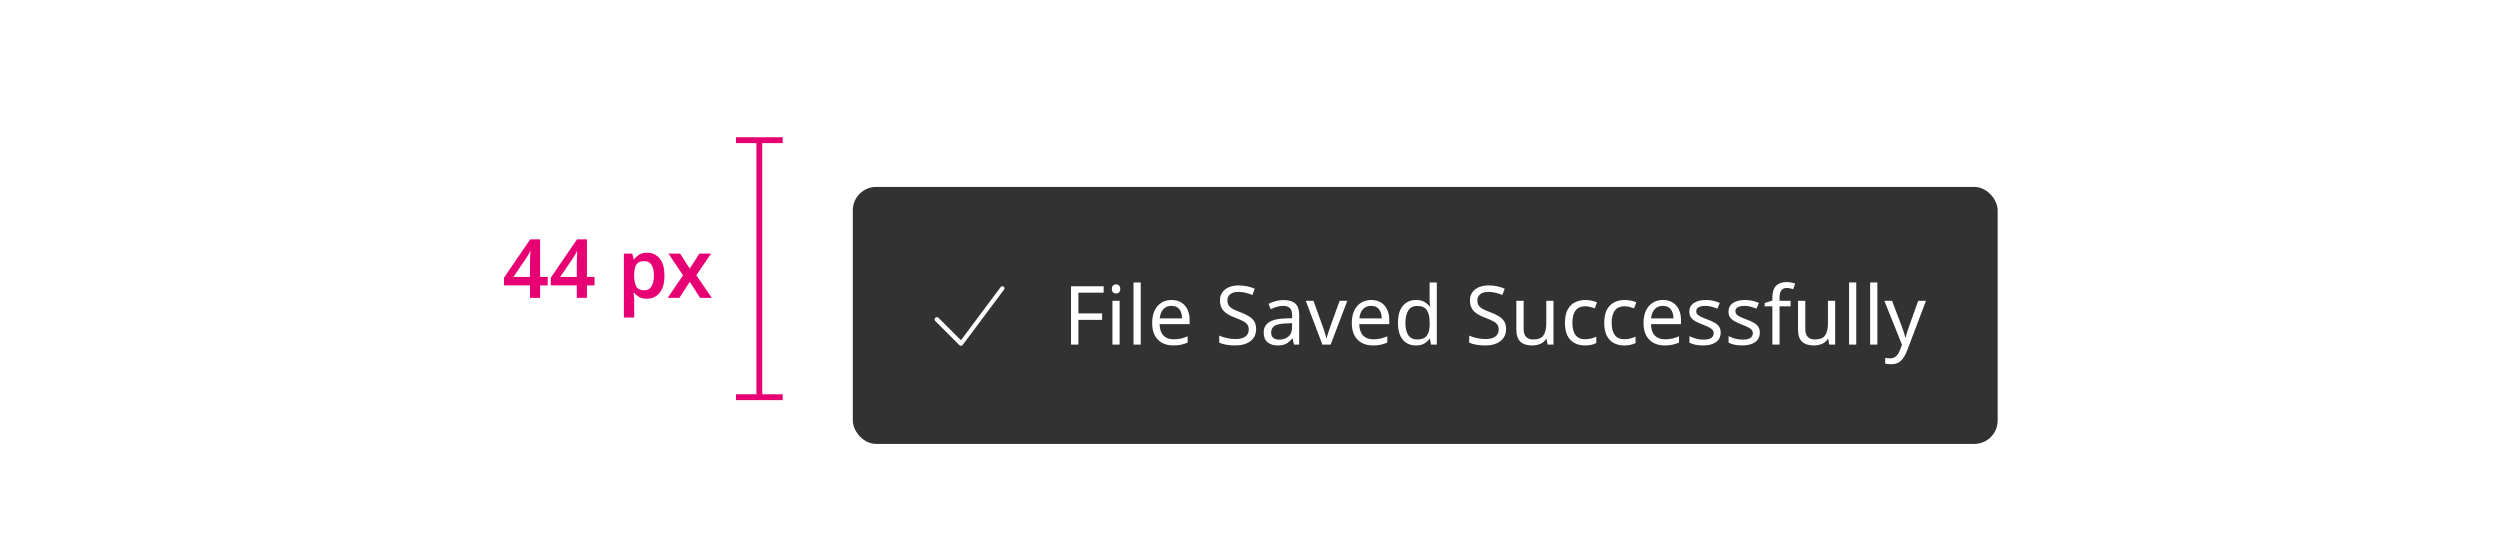 <svg width="428" height="92" viewBox="0 0 428 92" fill="none" xmlns="http://www.w3.org/2000/svg">
<rect width="428" height="92" fill="white"/>
<path d="M93.772 48.858H92.47V51H90.734V48.858H86.282V47.542L90.776 40.976H92.47V47.416H93.772V48.858ZM90.734 47.416V45.176C90.734 44.915 90.738 44.644 90.748 44.364C90.757 44.075 90.766 43.809 90.776 43.566C90.794 43.314 90.808 43.123 90.818 42.992H90.762C90.678 43.179 90.584 43.365 90.482 43.552C90.388 43.729 90.281 43.907 90.16 44.084L87.892 47.416H90.734ZM101.783 48.858H100.481V51H98.745V48.858H94.293V47.542L98.787 40.976H100.481V47.416H101.783V48.858ZM98.745 47.416V45.176C98.745 44.915 98.75 44.644 98.759 44.364C98.769 44.075 98.778 43.809 98.787 43.566C98.806 43.314 98.82 43.123 98.829 42.992H98.773C98.689 43.179 98.596 43.365 98.493 43.552C98.4 43.729 98.293 43.907 98.171 44.084L95.903 47.416H98.745ZM110.8 43.272C111.686 43.272 112.4 43.603 112.942 44.266C113.483 44.919 113.754 45.895 113.754 47.192C113.754 48.489 113.474 49.474 112.914 50.146C112.363 50.809 111.644 51.14 110.758 51.14C110.198 51.14 109.745 51.037 109.4 50.832C109.054 50.627 108.779 50.389 108.574 50.118H108.462C108.49 50.295 108.513 50.487 108.532 50.692C108.56 50.897 108.574 51.093 108.574 51.28V54.36H106.81V43.412H108.238L108.49 44.42H108.574C108.788 44.103 109.068 43.832 109.414 43.608C109.759 43.384 110.221 43.272 110.8 43.272ZM110.296 44.7C109.67 44.7 109.227 44.887 108.966 45.26C108.714 45.633 108.583 46.198 108.574 46.954V47.178C108.574 47.99 108.695 48.615 108.938 49.054C109.19 49.483 109.652 49.698 110.324 49.698C110.874 49.698 111.28 49.474 111.542 49.026C111.812 48.569 111.948 47.948 111.948 47.164C111.948 46.38 111.812 45.773 111.542 45.344C111.28 44.915 110.865 44.7 110.296 44.7ZM116.938 47.122L114.432 43.412H116.434L118.086 45.988L119.738 43.412H121.74L119.206 47.122L121.866 51H119.864L118.086 48.242L116.308 51H114.306L116.938 47.122Z" fill="#E60074"/>
<path d="M134 24H126" stroke="#E60074"/>
<path d="M130 24L130 68" stroke="#E60074"/>
<path d="M134 68H126" stroke="#E60074"/>
<g filter="url(#filter0_d_8533_531117)">
<rect x="146" y="24" width="196" height="44" rx="4" fill="#323232"/>
<path d="M164.512 51.202C164.412 51.202 164.312 51.152 164.262 51.102L160.113 46.952C159.962 46.802 159.962 46.552 160.113 46.402C160.263 46.252 160.512 46.252 160.662 46.402L164.512 50.252L171.312 41.152C171.413 41.002 171.663 40.952 171.812 41.052C171.962 41.152 172.012 41.402 171.912 41.552L164.812 51.052C164.762 51.152 164.662 51.202 164.512 51.202Z" fill="white"/>
<path d="M184.618 51H183.358V41.004H188.944V42.11H184.618V45.652H188.678V46.758H184.618V51ZM191.08 40.682C191.266 40.682 191.43 40.747 191.57 40.878C191.719 40.999 191.794 41.195 191.794 41.466C191.794 41.737 191.719 41.937 191.57 42.068C191.43 42.189 191.266 42.25 191.08 42.25C190.874 42.25 190.702 42.189 190.562 42.068C190.422 41.937 190.352 41.737 190.352 41.466C190.352 41.195 190.422 40.999 190.562 40.878C190.702 40.747 190.874 40.682 191.08 40.682ZM191.682 43.496V51H190.45V43.496H191.682ZM195.291 51H194.059V40.36H195.291V51ZM200.567 43.356C201.201 43.356 201.752 43.496 202.219 43.776C202.685 44.056 203.04 44.453 203.283 44.966C203.535 45.47 203.661 46.063 203.661 46.744V47.486H198.523C198.541 48.335 198.756 48.984 199.167 49.432C199.587 49.871 200.17 50.09 200.917 50.09C201.393 50.09 201.813 50.048 202.177 49.964C202.55 49.871 202.933 49.74 203.325 49.572V50.65C202.942 50.818 202.564 50.939 202.191 51.014C201.817 51.098 201.374 51.14 200.861 51.14C200.142 51.14 199.512 50.995 198.971 50.706C198.429 50.417 198.005 49.987 197.697 49.418C197.398 48.849 197.249 48.144 197.249 47.304C197.249 46.483 197.384 45.778 197.655 45.19C197.935 44.602 198.322 44.149 198.817 43.832C199.321 43.515 199.904 43.356 200.567 43.356ZM200.553 44.364C199.965 44.364 199.498 44.555 199.153 44.938C198.817 45.311 198.616 45.834 198.551 46.506H202.373C202.363 45.871 202.214 45.358 201.925 44.966C201.635 44.565 201.178 44.364 200.553 44.364ZM215.046 48.326C215.046 49.213 214.724 49.903 214.08 50.398C213.436 50.893 212.568 51.14 211.476 51.14C210.916 51.14 210.398 51.098 209.922 51.014C209.446 50.93 209.049 50.813 208.732 50.664V49.46C209.068 49.609 209.483 49.745 209.978 49.866C210.482 49.987 211 50.048 211.532 50.048C212.269 50.048 212.829 49.903 213.212 49.614C213.594 49.325 213.786 48.933 213.786 48.438C213.786 48.111 213.716 47.836 213.576 47.612C213.436 47.388 213.193 47.183 212.848 46.996C212.502 46.809 212.031 46.604 211.434 46.38C210.575 46.072 209.931 45.694 209.502 45.246C209.072 44.798 208.858 44.187 208.858 43.412C208.858 42.889 208.993 42.437 209.264 42.054C209.534 41.671 209.908 41.377 210.384 41.172C210.86 40.967 211.415 40.864 212.05 40.864C212.591 40.864 213.09 40.915 213.548 41.018C214.005 41.121 214.425 41.256 214.808 41.424L214.416 42.502C214.07 42.353 213.692 42.227 213.282 42.124C212.871 42.021 212.451 41.97 212.022 41.97C211.396 41.97 210.925 42.105 210.608 42.376C210.29 42.637 210.132 42.987 210.132 43.426C210.132 43.762 210.202 44.042 210.342 44.266C210.482 44.49 210.71 44.695 211.028 44.882C211.345 45.059 211.774 45.246 212.316 45.442C212.904 45.657 213.398 45.89 213.8 46.142C214.21 46.385 214.518 46.679 214.724 47.024C214.938 47.369 215.046 47.803 215.046 48.326ZM219.733 43.37C220.648 43.37 221.325 43.571 221.763 43.972C222.202 44.373 222.421 45.013 222.421 45.89V51H221.525L221.287 49.936H221.231C220.905 50.347 220.559 50.65 220.195 50.846C219.831 51.042 219.337 51.14 218.711 51.14C218.03 51.14 217.465 50.963 217.017 50.608C216.569 50.244 216.345 49.679 216.345 48.914C216.345 48.167 216.639 47.593 217.227 47.192C217.815 46.781 218.721 46.557 219.943 46.52L221.217 46.478V46.03C221.217 45.405 221.082 44.971 220.811 44.728C220.541 44.485 220.158 44.364 219.663 44.364C219.271 44.364 218.898 44.425 218.543 44.546C218.189 44.658 217.857 44.789 217.549 44.938L217.171 44.014C217.498 43.837 217.885 43.687 218.333 43.566C218.781 43.435 219.248 43.37 219.733 43.37ZM221.203 47.332L220.097 47.374C219.164 47.411 218.515 47.561 218.151 47.822C217.797 48.083 217.619 48.452 217.619 48.928C217.619 49.348 217.745 49.656 217.997 49.852C218.259 50.048 218.59 50.146 218.991 50.146C219.617 50.146 220.139 49.973 220.559 49.628C220.989 49.273 221.203 48.732 221.203 48.004V47.332ZM226.391 51L223.549 43.496H224.865L226.461 47.92C226.535 48.125 226.615 48.354 226.699 48.606C226.783 48.858 226.857 49.101 226.923 49.334C226.988 49.567 227.035 49.759 227.063 49.908H227.119C227.147 49.759 227.198 49.567 227.273 49.334C227.347 49.091 227.427 48.849 227.511 48.606C227.595 48.354 227.674 48.125 227.749 47.92L229.345 43.496H230.661L227.805 51H226.391ZM234.746 43.356C235.381 43.356 235.932 43.496 236.398 43.776C236.865 44.056 237.22 44.453 237.462 44.966C237.714 45.47 237.84 46.063 237.84 46.744V47.486H232.702C232.721 48.335 232.936 48.984 233.346 49.432C233.766 49.871 234.35 50.09 235.096 50.09C235.572 50.09 235.992 50.048 236.356 49.964C236.73 49.871 237.112 49.74 237.504 49.572V50.65C237.122 50.818 236.744 50.939 236.37 51.014C235.997 51.098 235.554 51.14 235.04 51.14C234.322 51.14 233.692 50.995 233.15 50.706C232.609 50.417 232.184 49.987 231.876 49.418C231.578 48.849 231.428 48.144 231.428 47.304C231.428 46.483 231.564 45.778 231.834 45.19C232.114 44.602 232.502 44.149 232.996 43.832C233.5 43.515 234.084 43.356 234.746 43.356ZM234.732 44.364C234.144 44.364 233.678 44.555 233.332 44.938C232.996 45.311 232.796 45.834 232.73 46.506H236.552C236.543 45.871 236.394 45.358 236.104 44.966C235.815 44.565 235.358 44.364 234.732 44.364ZM242.411 51.14C241.477 51.14 240.731 50.818 240.171 50.174C239.611 49.521 239.331 48.55 239.331 47.262C239.331 45.974 239.611 45.003 240.171 44.35C240.74 43.687 241.491 43.356 242.425 43.356C243.003 43.356 243.475 43.463 243.839 43.678C244.212 43.893 244.515 44.154 244.749 44.462H244.833C244.814 44.341 244.795 44.163 244.777 43.93C244.758 43.687 244.749 43.496 244.749 43.356V40.36H245.981V51H244.987L244.805 49.992H244.749C244.525 50.309 244.226 50.58 243.853 50.804C243.479 51.028 242.999 51.14 242.411 51.14ZM242.607 50.118C243.4 50.118 243.955 49.903 244.273 49.474C244.599 49.035 244.763 48.377 244.763 47.5V47.276C244.763 46.343 244.609 45.629 244.301 45.134C243.993 44.63 243.423 44.378 242.593 44.378C241.93 44.378 241.431 44.644 241.095 45.176C240.768 45.699 240.605 46.403 240.605 47.29C240.605 48.186 240.768 48.881 241.095 49.376C241.431 49.871 241.935 50.118 242.607 50.118ZM257.839 48.326C257.839 49.213 257.517 49.903 256.873 50.398C256.229 50.893 255.361 51.14 254.269 51.14C253.709 51.14 253.191 51.098 252.715 51.014C252.239 50.93 251.842 50.813 251.525 50.664V49.46C251.861 49.609 252.276 49.745 252.771 49.866C253.275 49.987 253.793 50.048 254.325 50.048C255.062 50.048 255.622 49.903 256.005 49.614C256.387 49.325 256.579 48.933 256.579 48.438C256.579 48.111 256.509 47.836 256.369 47.612C256.229 47.388 255.986 47.183 255.641 46.996C255.295 46.809 254.824 46.604 254.227 46.38C253.368 46.072 252.724 45.694 252.295 45.246C251.865 44.798 251.651 44.187 251.651 43.412C251.651 42.889 251.786 42.437 252.057 42.054C252.327 41.671 252.701 41.377 253.177 41.172C253.653 40.967 254.208 40.864 254.843 40.864C255.384 40.864 255.883 40.915 256.341 41.018C256.798 41.121 257.218 41.256 257.601 41.424L257.209 42.502C256.863 42.353 256.485 42.227 256.075 42.124C255.664 42.021 255.244 41.97 254.815 41.97C254.189 41.97 253.718 42.105 253.401 42.376C253.083 42.637 252.925 42.987 252.925 43.426C252.925 43.762 252.995 44.042 253.135 44.266C253.275 44.49 253.503 44.695 253.821 44.882C254.138 45.059 254.567 45.246 255.109 45.442C255.697 45.657 256.191 45.89 256.593 46.142C257.003 46.385 257.311 46.679 257.517 47.024C257.731 47.369 257.839 47.803 257.839 48.326ZM265.956 43.496V51H264.948L264.766 50.006H264.71C264.467 50.398 264.131 50.687 263.702 50.874C263.273 51.051 262.815 51.14 262.33 51.14C261.425 51.14 260.743 50.925 260.286 50.496C259.829 50.057 259.6 49.362 259.6 48.41V43.496H260.846V48.326C260.846 49.521 261.401 50.118 262.512 50.118C263.343 50.118 263.917 49.885 264.234 49.418C264.561 48.951 264.724 48.279 264.724 47.402V43.496H265.956ZM271.348 51.14C270.676 51.14 270.084 51.005 269.57 50.734C269.057 50.463 268.651 50.043 268.352 49.474C268.063 48.905 267.918 48.177 267.918 47.29C267.918 46.366 268.068 45.615 268.366 45.036C268.674 44.457 269.094 44.033 269.626 43.762C270.158 43.491 270.76 43.356 271.432 43.356C271.806 43.356 272.17 43.398 272.524 43.482C272.888 43.557 273.182 43.65 273.406 43.762L273.028 44.784C272.804 44.7 272.543 44.621 272.244 44.546C271.946 44.471 271.666 44.434 271.404 44.434C269.93 44.434 269.192 45.381 269.192 47.276C269.192 48.181 269.37 48.877 269.724 49.362C270.088 49.838 270.625 50.076 271.334 50.076C271.736 50.076 272.095 50.034 272.412 49.95C272.73 49.866 273.019 49.763 273.28 49.642V50.734C273.028 50.865 272.748 50.963 272.44 51.028C272.142 51.103 271.778 51.14 271.348 51.14ZM278.075 51.14C277.403 51.14 276.81 51.005 276.297 50.734C275.784 50.463 275.378 50.043 275.079 49.474C274.79 48.905 274.645 48.177 274.645 47.29C274.645 46.366 274.794 45.615 275.093 45.036C275.401 44.457 275.821 44.033 276.353 43.762C276.885 43.491 277.487 43.356 278.159 43.356C278.532 43.356 278.896 43.398 279.251 43.482C279.615 43.557 279.909 43.65 280.133 43.762L279.755 44.784C279.531 44.7 279.27 44.621 278.971 44.546C278.672 44.471 278.392 44.434 278.131 44.434C276.656 44.434 275.919 45.381 275.919 47.276C275.919 48.181 276.096 48.877 276.451 49.362C276.815 49.838 277.352 50.076 278.061 50.076C278.462 50.076 278.822 50.034 279.139 49.95C279.456 49.866 279.746 49.763 280.007 49.642V50.734C279.755 50.865 279.475 50.963 279.167 51.028C278.868 51.103 278.504 51.14 278.075 51.14ZM284.69 43.356C285.324 43.356 285.875 43.496 286.342 43.776C286.808 44.056 287.163 44.453 287.406 44.966C287.658 45.47 287.784 46.063 287.784 46.744V47.486H282.646C282.664 48.335 282.879 48.984 283.29 49.432C283.71 49.871 284.293 50.09 285.04 50.09C285.516 50.09 285.936 50.048 286.3 49.964C286.673 49.871 287.056 49.74 287.448 49.572V50.65C287.065 50.818 286.687 50.939 286.314 51.014C285.94 51.098 285.497 51.14 284.984 51.14C284.265 51.14 283.635 50.995 283.094 50.706C282.552 50.417 282.128 49.987 281.82 49.418C281.521 48.849 281.372 48.144 281.372 47.304C281.372 46.483 281.507 45.778 281.778 45.19C282.058 44.602 282.445 44.149 282.94 43.832C283.444 43.515 284.027 43.356 284.69 43.356ZM284.676 44.364C284.088 44.364 283.621 44.555 283.276 44.938C282.94 45.311 282.739 45.834 282.674 46.506H286.496C286.486 45.871 286.337 45.358 286.048 44.966C285.758 44.565 285.301 44.364 284.676 44.364ZM294.58 48.928C294.58 49.656 294.309 50.207 293.768 50.58C293.227 50.953 292.499 51.14 291.584 51.14C291.061 51.14 290.609 51.098 290.226 51.014C289.853 50.93 289.521 50.813 289.232 50.664V49.544C289.531 49.693 289.89 49.833 290.31 49.964C290.739 50.085 291.173 50.146 291.612 50.146C292.237 50.146 292.69 50.048 292.97 49.852C293.25 49.647 293.39 49.376 293.39 49.04C293.39 48.853 293.339 48.685 293.236 48.536C293.133 48.387 292.947 48.237 292.676 48.088C292.415 47.939 292.037 47.771 291.542 47.584C291.057 47.397 290.641 47.211 290.296 47.024C289.951 46.837 289.685 46.613 289.498 46.352C289.311 46.091 289.218 45.755 289.218 45.344C289.218 44.709 289.475 44.219 289.988 43.874C290.511 43.529 291.192 43.356 292.032 43.356C292.489 43.356 292.914 43.403 293.306 43.496C293.707 43.589 294.081 43.711 294.426 43.86L294.006 44.84C293.689 44.709 293.357 44.597 293.012 44.504C292.667 44.411 292.312 44.364 291.948 44.364C291.444 44.364 291.057 44.448 290.786 44.616C290.525 44.775 290.394 44.994 290.394 45.274C290.394 45.489 290.455 45.666 290.576 45.806C290.697 45.946 290.898 46.086 291.178 46.226C291.467 46.366 291.85 46.525 292.326 46.702C292.802 46.879 293.208 47.061 293.544 47.248C293.88 47.435 294.137 47.663 294.314 47.934C294.491 48.195 294.58 48.527 294.58 48.928ZM301.279 48.928C301.279 49.656 301.008 50.207 300.467 50.58C299.926 50.953 299.198 51.14 298.283 51.14C297.76 51.14 297.308 51.098 296.925 51.014C296.552 50.93 296.22 50.813 295.931 50.664V49.544C296.23 49.693 296.589 49.833 297.009 49.964C297.438 50.085 297.872 50.146 298.311 50.146C298.936 50.146 299.389 50.048 299.669 49.852C299.949 49.647 300.089 49.376 300.089 49.04C300.089 48.853 300.038 48.685 299.935 48.536C299.832 48.387 299.646 48.237 299.375 48.088C299.114 47.939 298.736 47.771 298.241 47.584C297.756 47.397 297.34 47.211 296.995 47.024C296.65 46.837 296.384 46.613 296.197 46.352C296.01 46.091 295.917 45.755 295.917 45.344C295.917 44.709 296.174 44.219 296.687 43.874C297.21 43.529 297.891 43.356 298.731 43.356C299.188 43.356 299.613 43.403 300.005 43.496C300.406 43.589 300.78 43.711 301.125 43.86L300.705 44.84C300.388 44.709 300.056 44.597 299.711 44.504C299.366 44.411 299.011 44.364 298.647 44.364C298.143 44.364 297.756 44.448 297.485 44.616C297.224 44.775 297.093 44.994 297.093 45.274C297.093 45.489 297.154 45.666 297.275 45.806C297.396 45.946 297.597 46.086 297.877 46.226C298.166 46.366 298.549 46.525 299.025 46.702C299.501 46.879 299.907 47.061 300.243 47.248C300.579 47.435 300.836 47.663 301.013 47.934C301.19 48.195 301.279 48.527 301.279 48.928ZM306.55 44.448H304.66V51H303.428V44.448H302.112V43.874L303.428 43.454V43.02C303.428 42.049 303.638 41.354 304.058 40.934C304.488 40.505 305.09 40.29 305.864 40.29C306.154 40.29 306.424 40.318 306.676 40.374C306.928 40.421 307.143 40.477 307.32 40.542L306.998 41.508C306.849 41.461 306.676 41.415 306.48 41.368C306.284 41.321 306.084 41.298 305.878 41.298C305.468 41.298 305.16 41.438 304.954 41.718C304.758 41.989 304.66 42.418 304.66 43.006V43.496H306.55V44.448ZM314.177 43.496V51H313.169L312.987 50.006H312.931C312.688 50.398 312.352 50.687 311.923 50.874C311.494 51.051 311.036 51.14 310.551 51.14C309.646 51.14 308.964 50.925 308.507 50.496C308.05 50.057 307.821 49.362 307.821 48.41V43.496H309.067V48.326C309.067 49.521 309.622 50.118 310.733 50.118C311.564 50.118 312.138 49.885 312.455 49.418C312.782 48.951 312.945 48.279 312.945 47.402V43.496H314.177ZM317.791 51H316.559V40.36H317.791V51ZM321.401 51H320.169V40.36H321.401V51ZM322.602 43.496H323.918L325.542 47.766C325.682 48.149 325.808 48.508 325.92 48.844C326.032 49.18 326.116 49.502 326.172 49.81H326.228C326.284 49.577 326.373 49.273 326.494 48.9C326.615 48.517 326.741 48.135 326.872 47.752L328.398 43.496H329.728L326.494 52.036C326.223 52.745 325.883 53.31 325.472 53.73C325.061 54.15 324.492 54.36 323.764 54.36C323.54 54.36 323.344 54.346 323.176 54.318C323.008 54.299 322.863 54.276 322.742 54.248V53.268C322.845 53.287 322.966 53.305 323.106 53.324C323.255 53.343 323.409 53.352 323.568 53.352C323.997 53.352 324.343 53.231 324.604 52.988C324.865 52.745 325.075 52.423 325.234 52.022L325.626 51.028L322.602 43.496Z" fill="white"/>
</g>
<defs>
<filter id="filter0_d_8533_531117" x="130" y="16" width="228" height="76" filterUnits="userSpaceOnUse" color-interpolation-filters="sRGB">
<feFlood flood-opacity="0" result="BackgroundImageFix"/>
<feColorMatrix in="SourceAlpha" type="matrix" values="0 0 0 0 0 0 0 0 0 0 0 0 0 0 0 0 0 0 127 0" result="hardAlpha"/>
<feOffset dy="8"/>
<feGaussianBlur stdDeviation="8"/>
<feColorMatrix type="matrix" values="0 0 0 0 0 0 0 0 0 0 0 0 0 0 0 0 0 0 0.25 0"/>
<feBlend mode="normal" in2="BackgroundImageFix" result="effect1_dropShadow_8533_531117"/>
<feBlend mode="normal" in="SourceGraphic" in2="effect1_dropShadow_8533_531117" result="shape"/>
</filter>
</defs>
</svg>
